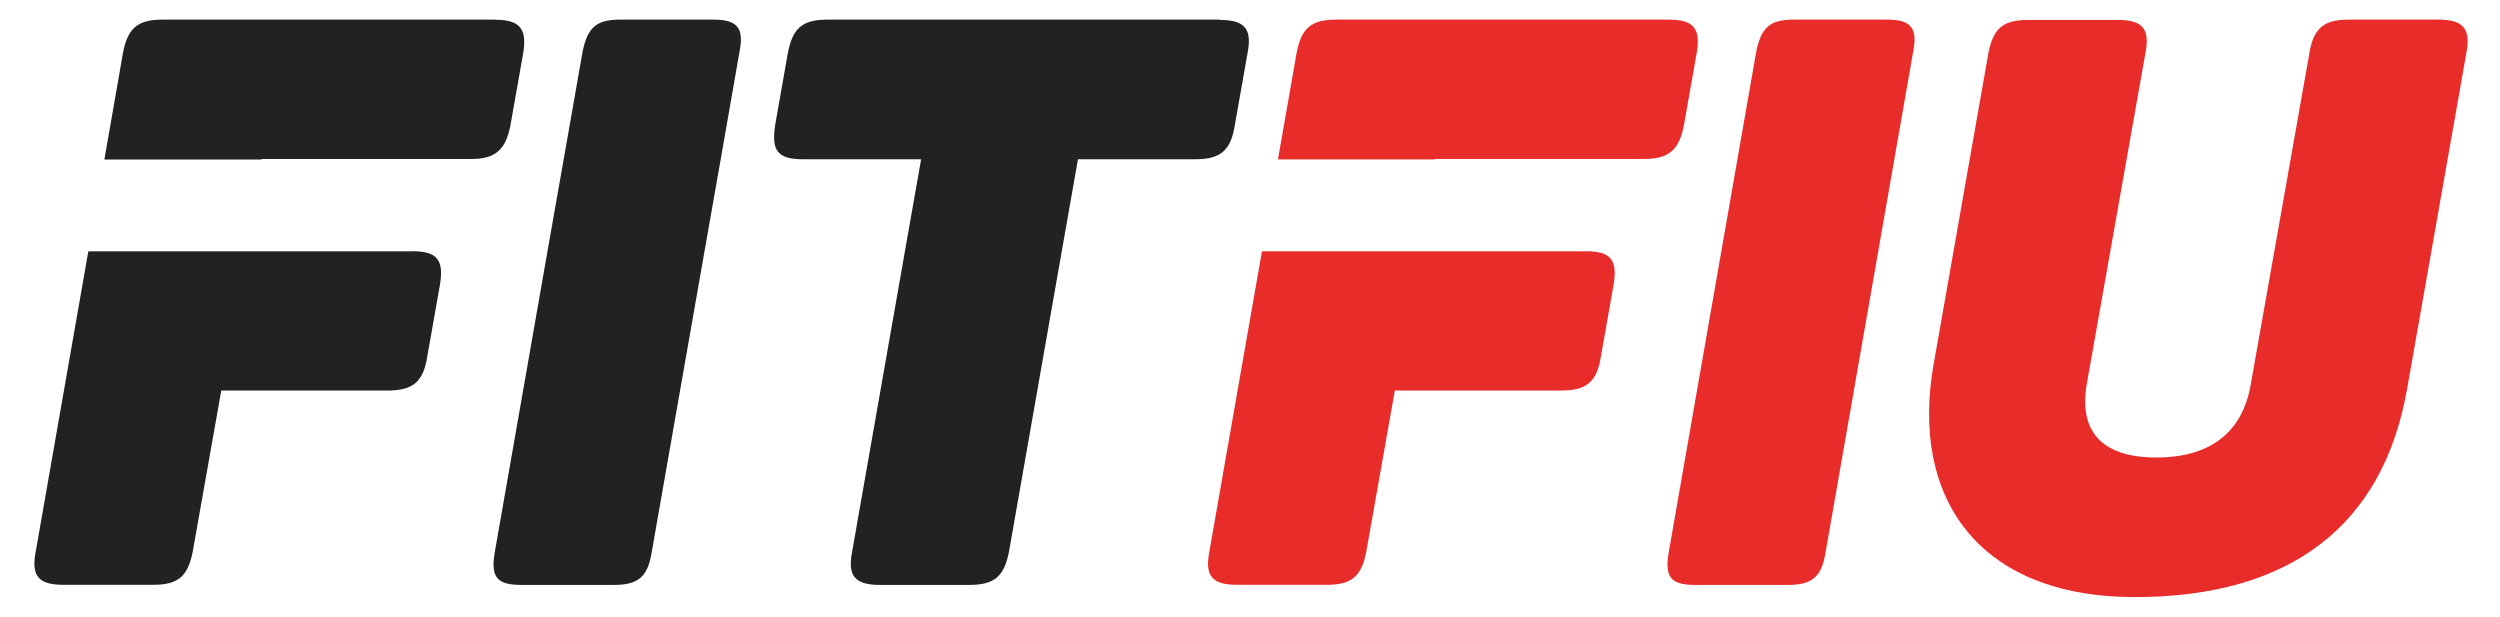<svg xmlns="http://www.w3.org/2000/svg" width="608" height="150" viewBox="0 0 608 150" fill="none"><path d="M100.248 61.116H21.48L8.698 134.085C7.54 140.001 9.268 142.23 15.452 142.23H37.245C43.41 142.23 45.727 140.1 46.885 134.085L53.816 94.978H94.28C100.445 94.978 102.958 92.848 103.92 86.655L107.002 69.222C107.964 63.306 106.433 61.097 100.248 61.097" fill="#222222"></path><path d="M120.294 4.772H39.542C33.377 4.772 31.061 6.902 29.902 12.898L25.387 38.792H63.613V38.673H114.522C120.412 38.673 123.004 36.543 124.162 30.351L127.244 12.917C128.206 7.001 126.479 4.792 120.294 4.792" fill="#222222"></path><path d="M173.5 4.772H150.745C144.973 4.772 142.892 6.745 141.694 12.523L137.08 38.792L133.154 61.077L120.294 134.499C119.332 140.317 120.863 142.249 126.655 142.249H149.391C155.182 142.249 157.499 140.277 158.461 134.499L171.341 61.077L175.267 38.792L179.861 12.523C181 6.745 179.272 4.772 173.5 4.772Z" fill="#222222"></path><path d="M296.641 4.772H201.242C195.077 4.772 192.761 6.902 191.602 12.898L188.52 30.41C187.558 36.603 189.089 38.733 195.274 38.733H223.997V38.851L220.071 61.136L207.25 134.105C206.092 140.021 207.819 142.249 213.984 142.249H235.758C241.923 142.249 244.239 140.12 245.398 134.105L258.218 61.136L262.145 38.851V38.733H290.672C296.837 38.733 299.35 36.603 300.312 30.41L303.394 12.976C304.553 7.06 302.805 4.851 296.641 4.851" fill="#222222"></path><path d="M385.697 61.116H306.908L294.127 134.085C292.969 140.001 294.697 142.23 300.881 142.23H322.654C328.819 142.23 331.136 140.1 332.294 134.085L339.225 94.978H379.709C385.874 94.978 388.387 92.848 389.349 86.655L392.431 69.222C393.393 63.306 391.862 61.097 385.677 61.097" fill="#E72C2A"></path><path d="M405.801 4.772H324.971C318.806 4.772 316.49 6.902 315.331 12.898L310.796 38.772H349.042V38.654H399.911C405.801 38.654 408.393 36.524 409.551 30.331L412.634 12.898C413.655 6.902 411.907 4.772 405.801 4.772Z" fill="#E72C2A"></path><path d="M458.91 4.772H436.174C430.402 4.772 428.321 6.745 427.123 12.523L405.802 134.499C404.839 140.317 406.371 142.249 412.163 142.249H434.898C440.69 142.249 442.987 140.277 443.949 134.499L465.29 12.523C466.429 6.745 464.701 4.772 458.91 4.772Z" fill="#E72C2A"></path><path d="M585.368 94.8L599.818 12.898C600.976 6.981 599.032 4.772 593.064 4.772H571.094C565.204 4.772 562.613 6.902 561.651 12.898L547.377 93.518C545.414 104.937 537.757 111.267 524.446 111.267C511.134 111.267 505.558 104.878 507.482 93.518L521.756 12.976C522.914 7.06 521.186 4.851 515.002 4.851H493.209C487.044 4.851 484.727 6.981 483.569 12.976L470.277 88.489C464.485 121.01 481.076 145.208 519.223 145.208C557.371 145.208 579.556 127.459 585.348 94.859" fill="#E72C2A"></path></svg>